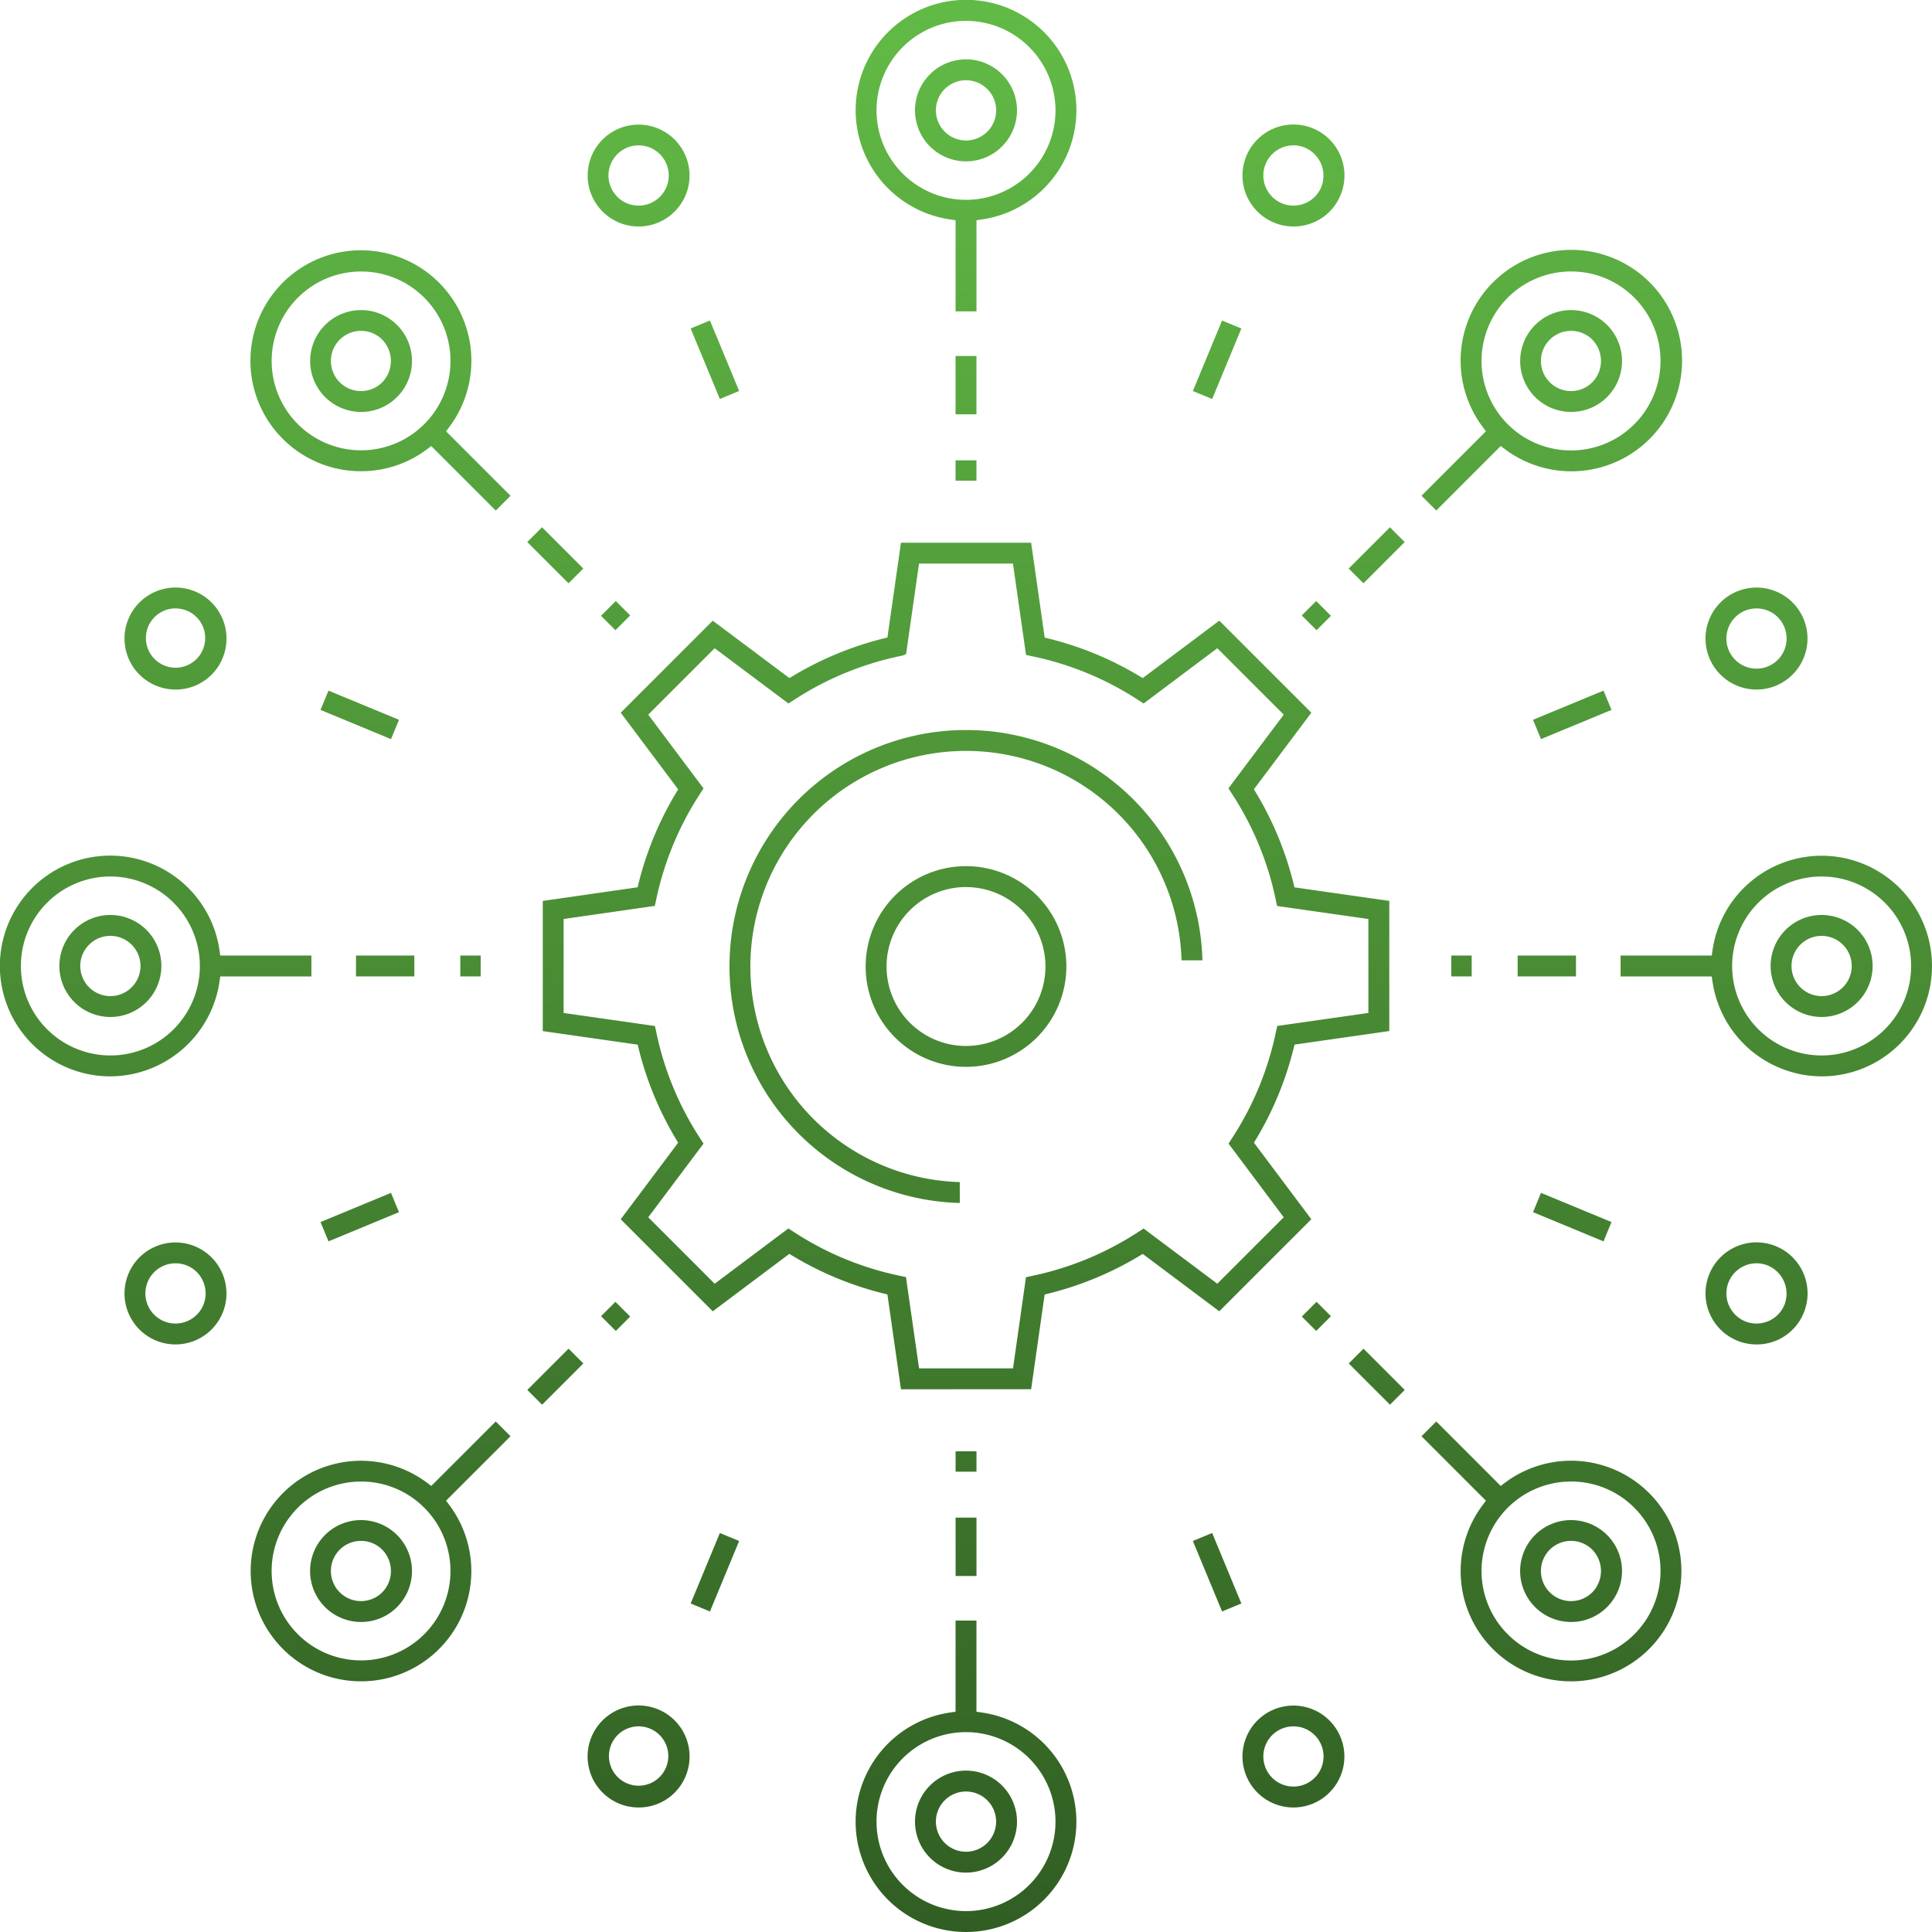 <?xml version="1.0" encoding="UTF-8"?>
<svg xmlns="http://www.w3.org/2000/svg" xmlns:xlink="http://www.w3.org/1999/xlink" width="454.331" height="454.328" viewBox="0 0 454.331 454.328">
  <defs>
    <linearGradient id="linear-gradient" x1="0.5" x2="0.5" y2="1" gradientUnits="objectBoundingBox">
      <stop offset="0" stop-color="#62bb46"></stop>
      <stop offset="1" stop-color="#315e23"></stop>
    </linearGradient>
  </defs>
  <g id="Group_500" data-name="Group 500" transform="translate(-303.871 -63.552)">
    <path id="Path_418" data-name="Path 418" d="M531.038,517.88a25.938,25.938,0,0,1-3.711-51.612l1.254-.18V444.649h4.912v21.439l1.254.18a25.938,25.938,0,0,1-3.709,51.612Zm0-47a21.044,21.044,0,1,0,21.043,21.044A21.068,21.068,0,0,0,531.038,470.881Zm0,33.037a11.993,11.993,0,1,1,11.991-11.993A12.008,12.008,0,0,1,531.038,503.918Zm0-19.073a7.081,7.081,0,1,0,7.081,7.081A7.089,7.089,0,0,0,531.038,484.844ZM454.021,488.6a11.992,11.992,0,1,1,11.1-7.4,11.876,11.876,0,0,1-11.1,7.4Zm.017-19.078a6.979,6.979,0,1,0,2.711.543,7.065,7.065,0,0,0-2.711-.543ZM608.054,488.6a11.981,11.981,0,1,1,4.571-.914A11.971,11.971,0,0,1,608.054,488.6Zm-.023-19.075a7.079,7.079,0,1,0,6.547,4.371A7.055,7.055,0,0,0,608.031,469.526Zm65.284-10.59a25.912,25.912,0,0,1-20.772-41.464l.763-1.016L638.15,401.3l3.471-3.471,15.155,15.156,1.018-.763a25.941,25.941,0,1,1,15.521,46.715Zm0-46.987a21.045,21.045,0,1,0,14.881,6.164A20.9,20.9,0,0,0,673.315,411.949ZM388.761,458.934a25.934,25.934,0,1,1,15.518-46.708l1.014.76,15.16-15.16,3.471,3.473-15.156,15.156.762,1.016a25.918,25.918,0,0,1-20.769,41.463Zm0-46.978a21.028,21.028,0,1,0,14.881,6.156A20.9,20.9,0,0,0,388.761,411.957Zm284.554,33.022a11.98,11.98,0,1,1,8.48-3.506A11.911,11.911,0,0,1,673.315,444.979Zm0-19.069A7.081,7.081,0,1,0,678.321,438a7.177,7.177,0,0,0,0-10.017A7.03,7.03,0,0,0,673.315,425.911ZM388.761,444.979a11.981,11.981,0,1,1,8.48-3.506A11.912,11.912,0,0,1,388.761,444.979Zm0-19.069A7.08,7.08,0,1,0,393.767,438a7.179,7.179,0,0,0,0-10.017A7.033,7.033,0,0,0,388.761,425.911Zm195.627.021,4.538-1.878,6.866,16.577-4.538,1.878Zm-118.1,14.7,6.864-16.577,4.537,1.878-6.866,16.577Zm62.3-6.471V420.444h4.912V434.16Zm0-24.527v-4.788h4.912v4.788Zm-100.71-19.224,9.7-9.7,3.471,3.473-9.7,9.7Zm193.164-6.225,3.469-3.473,9.7,9.7-3.471,3.473Zm-105.3,6.068-3.187-22.3-.957-.238a77.431,77.431,0,0,1-21.263-8.794l-.844-.507-18.006,13.506-21.646-21.644,13.508-18-.507-.843a77.718,77.718,0,0,1-8.778-21.258l-.236-.958-22.315-3.19V275.414l22.292-3.205.238-.952a78.235,78.235,0,0,1,8.8-21.241l.506-.843-13.508-18.019,21.644-21.644,18.023,13.5.843-.506a78.18,78.18,0,0,1,21.251-8.8l.955-.238,3.189-22.29h30.609l3.189,22.31.958.238a77.585,77.585,0,0,1,21.253,8.781l.846.506,18-13.506,21.648,21.646-13.506,18.006.507.844a77.481,77.481,0,0,1,8.792,21.264l.238.957,22.3,3.187,0,30.605L608.3,309.2l-.24.955a77.776,77.776,0,0,1-8.8,21.271l-.507.843,13.488,18-21.644,21.644-18-13.488-.842.507a77.713,77.713,0,0,1-21.271,8.8l-.955.24-3.179,22.279Zm4.257-4.912h22.094L545.14,363.9l1.677-.358a72.929,72.929,0,0,0,24.545-10.157l1.439-.932,17.327,12.976,15.625-15.622-12.979-17.326.934-1.441a73,73,0,0,0,10.157-24.549l.359-1.674,21.438-3.058,0-22.092L604.188,276.6l-.357-1.682a72.394,72.394,0,0,0-10.146-24.535l-.935-1.441,13.007-17.332-15.626-15.621-17.327,13-1.437-.932a72.654,72.654,0,0,0-24.534-10.131l-1.679-.357-3.073-21.481h-22.09l-3.043,21.271-.734.327-.981.213a73.239,73.239,0,0,0-24.516,10.157l-1.436.927-17.347-12.992-15.621,15.619,13,17.344-.932,1.436a73.411,73.411,0,0,0-10.162,24.52l-.36,1.672-21.446,3.083V301.76l21.479,3.071.357,1.682a72.608,72.608,0,0,0,10.131,24.53l.932,1.441-13,17.326,15.622,15.624,17.334-13,1.437.933a72.435,72.435,0,0,0,24.537,10.149l1.677.358Zm196.925-5.63a12,12,0,1,1,11.1-7.4,11.9,11.9,0,0,1-11.1,7.4Zm.018-19.08a7.084,7.084,0,1,0,6.542,9.8,7.178,7.178,0,0,0-3.833-9.253A7.026,7.026,0,0,0,716.932,360.629ZM345.16,379.708a11.988,11.988,0,1,1,4.573-.915,11.971,11.971,0,0,1-4.573.915Zm-.023-19.075a7.082,7.082,0,1,0,6.551,4.373A7.045,7.045,0,0,0,345.137,360.633Zm100.076,12.434,3.387-3.383,3.471,3.471-3.385,3.385Zm164.792.088,3.469-3.471,3.385,3.382-3.471,3.473Zm54.371-24.549,1.879-4.538,16.575,6.866-1.878,4.537Zm-285.133,2.328,16.577-6.866,1.878,4.538-16.576,6.865Zm150.331-4.49a55.619,55.619,0,1,1,57.062-57.065h-4.912a50.709,50.709,0,1,0-52.15,52.154ZM732.247,316.67a26.068,26.068,0,0,1-25.659-22.244l-.18-1.254H684.972v-4.912h21.436l.18-1.254a25.941,25.941,0,1,1,25.659,29.663Zm0-47a21.043,21.043,0,1,0,21.043,21.043A21.067,21.067,0,0,0,732.247,269.673Zm-402.42,47a25.955,25.955,0,1,1,25.657-29.663l.18,1.254H377.1v4.912H355.664l-.18,1.254A26.064,26.064,0,0,1,329.827,316.67Zm0-47a21.043,21.043,0,1,0,21.044,21.043A21.066,21.066,0,0,0,329.827,269.673Zm201.211,44.765a23.6,23.6,0,1,1,23.6-23.6A23.624,23.624,0,0,1,531.038,314.438Zm0-42.281a18.684,18.684,0,1,0,18.684,18.684A18.7,18.7,0,0,0,531.038,272.158Zm201.209,30.551a11.993,11.993,0,1,1,11.993-11.993A12.007,12.007,0,0,1,732.247,302.708Zm0-19.074a7.081,7.081,0,1,0,7.081,7.081A7.091,7.091,0,0,0,732.247,283.635Zm-402.42,19.074a11.993,11.993,0,1,1,11.994-11.993A12.006,12.006,0,0,1,329.827,302.708Zm0-19.074a7.081,7.081,0,1,0,7.083,7.081A7.09,7.09,0,0,0,329.827,283.635Zm330.937,9.538v-4.912H674.48v4.912Zm-15.6,0v-4.912h4.791v4.912Zm-233.045,0v-4.912h4.788v4.912Zm-24.527,0v-4.912h13.716v4.912Zm-8.35-62.674,1.88-4.535,16.576,6.864-1.878,4.537Zm285.133,2.329,16.576-6.864,1.88,4.535-16.577,6.866Zm52.573-7.121a11.991,11.991,0,1,1,4.571-.912,11.97,11.97,0,0,1-4.571.912Zm-.026-19.072a7.081,7.081,0,1,0,6.55,4.371A7.036,7.036,0,0,0,716.923,206.635Zm-371.8,19.072a11.992,11.992,0,1,1,11.1-7.4,11.9,11.9,0,0,1-11.1,7.4Zm.018-19.077a6.972,6.972,0,1,0,2.709.542A7.062,7.062,0,0,0,345.144,206.631ZM610,208.278l3.385-3.385,3.473,3.473-3.387,3.385Zm-164.79.088,3.473-3.473,3.385,3.385L448.6,211.75Zm-17.342-17.344,3.471-3.473,9.7,9.7-3.471,3.473Zm193.162,6.227,9.7-9.7,3.471,3.473-9.7,9.7Zm-215.74-28.8-1.014.76a25.782,25.782,0,0,1-15.556,5.158h0a25.979,25.979,0,1,1,20.81-10.4l-.762,1.016,15.156,15.16-3.471,3.473ZM388.761,127.4a21.025,21.025,0,1,0,14.881,6.154A20.9,20.9,0,0,0,388.761,127.4Zm249.388,52.728,15.158-15.16-.763-1.016a26.037,26.037,0,1,1,5.252,5.25l-1.016-.763-15.158,15.161Zm35.167-52.738a21.045,21.045,0,1,0,14.881,6.164A20.914,20.914,0,0,0,673.315,127.394ZM528.581,176.585V171.8h4.912v4.788Zm0-15.6V147.271h4.912v13.716Zm144.734-.563a11.975,11.975,0,1,1,8.48-3.5A11.922,11.922,0,0,1,673.315,160.423Zm0-19.065a7.08,7.08,0,1,0,5.006,12.09,7.175,7.175,0,0,0,0-10.017A7.023,7.023,0,0,0,673.315,141.358ZM388.761,160.423a11.975,11.975,0,1,1,8.48-3.5A11.914,11.914,0,0,1,388.761,160.423Zm0-19.065a7.08,7.08,0,1,0,5.006,12.09,7.213,7.213,0,0,0,0-10.017A7.027,7.027,0,0,0,388.761,141.358ZM584.388,155.5l6.866-16.576,4.538,1.88-6.866,16.576Zm-118.1-14.7,4.535-1.88,6.866,16.576-4.537,1.88Zm62.3-4.021V115.342l-1.254-.182a25.955,25.955,0,1,1,7.42,0l-1.254.182v21.439Zm2.457-68.318A21.042,21.042,0,1,0,552.081,89.5,21.066,21.066,0,0,0,531.038,68.464Zm-76.983,48.352a11.978,11.978,0,1,1,4.573-.914,11.975,11.975,0,0,1-4.573.914Zm-.025-19.075a7.015,7.015,0,0,0-2.7.539,7.083,7.083,0,1,0,2.7-.539Zm153.986,19.074a11.991,11.991,0,1,1,11.1-7.4,11.889,11.889,0,0,1-11.1,7.4Zm.021-19.078a7.084,7.084,0,1,0,6.544,9.8,7.18,7.18,0,0,0-3.833-9.255A7.048,7.048,0,0,0,608.038,97.736Zm-77,3.763A11.993,11.993,0,1,1,543.029,89.5,12.008,12.008,0,0,1,531.038,101.5Zm0-19.075a7.082,7.082,0,1,0,7.081,7.081A7.09,7.09,0,0,0,531.038,82.424Z" transform="translate(0 0)" fill="url(#linear-gradient)"></path>
  </g>
</svg>
